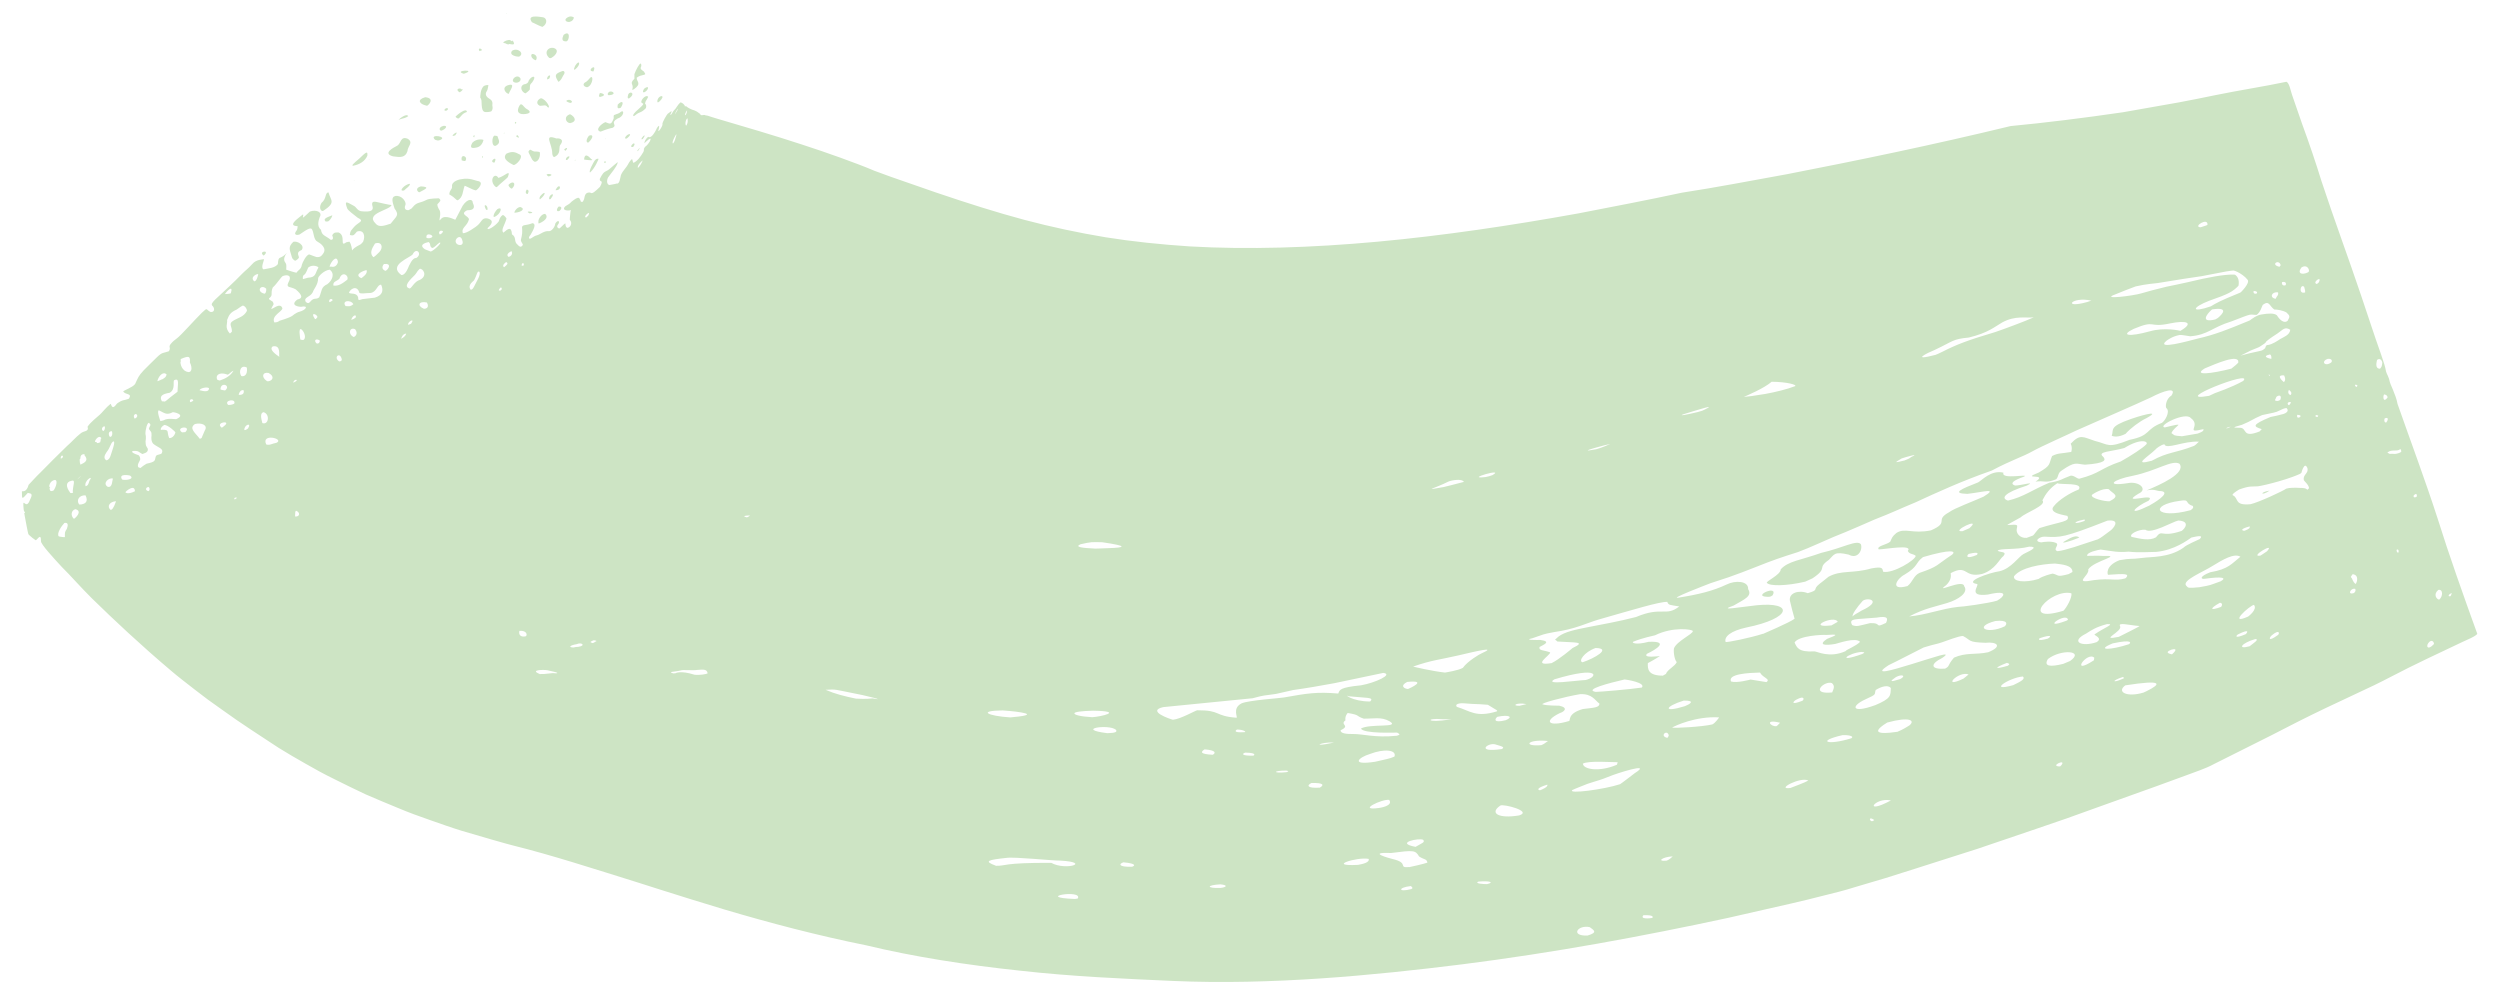 <?xml version="1.0" encoding="UTF-8"?>
<svg id="Livello_1" data-name="Livello 1" xmlns="http://www.w3.org/2000/svg" viewBox="0 0 546.76 217.61">
  <defs>
    <style>
      .cls-1 {
        fill: #cde4c4;
      }
    </style>
  </defs>
  <path class="cls-1" d="M541.76,138.53c-3.01-8.33-6.18-17.24-8.64-25.12-2.74-8.46-5.83-16.69-8.77-25.07-.2-1.15-.6-2.08-1.03-3.16-.43-1.07-.56-1.12-.83-2.34-.37-1.08-.63-1.1-.81-2.36-.27-1.12-.66-2.07-1-3.17-1.44-4.03-2.88-8.52-4.26-12.58-2.83-8.41-5.92-16.68-8.7-25.11-1.14-3.74-2.75-8.47-4.26-12.58-.76-2.16-1.42-4.12-2.17-6.27-.33-.91-.57-2.58-1.23-2.89-1.39.27-2.54.5-3.9.77-5.47.95-10.13,1.83-15.64,2.97-1.25.24-2.57.49-3.92.76-4.07.71-8.2,1.44-12.3,2.17-8.68,1.27-17.17,2.32-24.57,3.02-17.38,4.21-33.36,7.5-48.87,10.52-7.73,1.39-15.41,2.89-23.01,4.05-7.58,1.63-15.04,3.05-22.71,4.54-14.64,2.64-29.49,4.86-43.88,6.18-14.39,1.32-28.3,1.76-41.05,1.03-6.35-.42-12.49-1.05-18.42-2-5.94-.99-11.77-2.22-17.76-3.81-6.01-1.61-12.32-3.6-19.24-5.95-3.33-1.16-6.66-2.33-9.95-3.46-1.22-.45-2.42-.88-3.6-1.32-1.14-.49-2.29-.95-3.54-1.42-1.3-.48-2.61-.97-3.94-1.46-2.62-.96-5.56-1.94-8.52-2.91-5.91-1.94-12.37-3.84-18.38-5.6-.44-.14-.84-.26-1.24-.38-.5-.15-.42-.14-.57-.19-.21-.08-.44-.14-.73-.16-.45-.3-.99.29-1.22-.34-.13-.03-.62-.52-.94-.61-.31-.19-.79-.26-1.02-.4-.26-.13-.52-.23-.75-.4-.23-.21-.45-.37-.61-.18.07-.2-.22-.46-.34-.59-.16-.14-.32-.23-.48-.29-.15-.25-.89.83-1.17,1.28-.47.49-.52.55-.95,1.29-.37.41-.25.03,0-.45.17-.46-.24-.07-.82.35-.18.17-1.18,1.82-1.15,2.25.2.27-1.08,2.18-.86,1.28.11-.32.42-1.55-.34-.42-.07.2-.68,1.51-1.31,1.9-.42.23-.56.02-.61,0-.57.53-.82,1.05-.82,1.43,0,0,1.92-1.96,1.2-.42-.46.72-.68.92-1.08,1.23-.49.78-.02.31-.33,1.08-.7,1.18-1.32,2-2.18,2.4-.38-.45.03-1.51-.97-.07-.75,1.45-1.27,1.59-1.77,2.74-.18.65-.27,2.01-.94,1.85-.22.1-1.52.3-1.59.33-.27-.07-.42-.29-.48-.59-.05-.33.01-.71.2-1.07.8-1.14,1.78-2.15,2.1-3.2.3-.62-1.76,1.47-2.23,1.66-.9.39-1.11.76-1.68,1.85-.14.88.99,0,.04,1.74-1,.93-1.7,1.7-2.15,1.25-.96-.06-1.14.41-1.34,1.48-.39.72-.07.49-.67.55-.18-.52-.16-.45-.4-.84-.38-.19-1.01.31-1.66.81-.57.62-.61.5-1.33.98-1.09,1.03.87,1.07,1.18.83-.1.35-.27,2.08-.23,2.16.72.75.03,1.8-.61,1.75-.37-.38-.27-.31-.38-1-.49.34-.98.98-1.35,1.17-.44-.24-.63-.46-.09-1.13.27-.68-.34-.71-.76.06-.02.62-.77,1.71-1.44,1.63-.96-.13-1.92.76-2.52.89-.65.18-.61.26-1.37.71-.47.18-.6-.21-.07-.79.65-1.12,1.36-2.41.42-2.56-1.54.61-2.01.23-2.28.82.09,1.27.05,1.58-.24,2.79-.08.43.38.81.43,1.12-.39.7-.79.4-1.19-.05-.85-.66-.14-1.6-1.2-2.23-.12-1.77-.81-1.31-1.88-.37-.59-.6.26-1.56.68-3.06,0-.1-.42-.72-.8-.81-.72.48-.68.92-.9,1.42-.84,1.12-2.7,2.15-2.4,1.43,1.31-1.2,1.1-1.83-.16-2.12-1.27-.12-1.07.87-2.44,1.84-.16.08-1.93,1.45-2.83,1.42-.44-1.25.92-1.47,1.32-3.01.02-.77-2.16-1.09-.41-2.01.65-.02,2.06,0,1.25-1.64.02-.79-1.04-1.08-2.21.64-.25.47-1.59,3.03-1.6,3.06-.08.08-2.25-1.24-3.15-.15-.79.99.18-.89-.3-1.92-.03-.04-.53-.74-.48-1.31.58-.64.94-.81.33-1.3-.08.02-2.12,0-2.71.35-1.51.79-2.05.4-3.01,1.58-.32.35-.14.27-.89.66-.97.08-.95-.64-.68-1.25.11-.58-.76-2.03-2.22-1.85-1.03.24-.64,1.37-.19,2.74,1.14,1.54.38,1.68-.85,3.32-1.44.47-2.6.88-3.32-.06-2.32-2.24,3.22-2.89,3.51-4.02-.11.03-.9-.14-1.66-.3-.74-.17-1.47-.33-1.49-.34-.96-.24-1.29.01-.99.99.19.78-.4,1.02-1.08,1.06-.65.04-1.45-.05-1.48-.06-.92-.24-.9-.89-1.69-1.25-1.42-.78-1.97-1.18-1.33.57.05.42,1.49,1.45,2.3,2.1,1.75.85.04.92-.95,2.23-.45.62-.63.5-.75,1.55.9.27.97-.08,1.54-.73,1.42-.53,1.95.85,1.36,2.22-.57.67-.56.57-1.34.99-1.77,1.03-.65,1.56-1.38-.53-.4-.62.06-.52-.96-.35-1.55,1.18.01-1.46-1.67-2.14-.68.02-.94-.13-1.4.59-.02.07.53,1.01-.3,1.02-1.22-.98-1.97-.89-2.16-2.21-1.05-.82-.41-2.32-.28-2.75.69-1.15-.83-1.74-2.16-1.22-.57.49-.95.95-1.52,1.34.13-.87.17-.86-.46-.36-1.14.89-2.75,2.15-.69,2.2-.04,1.15-.35.84-.56,1.6.12.5.79.28.99.22,1.45-.96,2.47-1.77,2.77-1.01.35.65.31,2.21,1.14,2.58.58.31,2.24,1.42,1.18,2.7-.08.08-.41.83-1.42.66-.46-.12-.8-.31-1.53-.56-.69,0-1.55,1.9-1.63,2.22-.16,1.09-.83,1.15-1.16,1.75,0,.06-.58-.09-1.14-.27-.56-.18-1.11-.37-1.13-.37.03-1.14.11-1.11-.34-1.78-.56-1.08,1.19-2.58.14-1.56-1.23,1.16-1.5.17-1.63,2.13-.73.87-1.83.86-3.14,1.14-.68-.31.14-1.94.11-2.22-.17.04-1.73.02-2.56,1.05-1.05,1.15-1.3,1.21-2.22,2.13-1.92,1.99-3.92,3.78-5.91,5.65-.5.55-1.08,1.04-.49,1.46.51.66.26,1.38-.56,1.24-1.06-.57-.5-1.07-1.85.18-1.79,1.77-4.46,4.83-5.39,5.54-.62.47-.97.72-1.5,1.38-.46.7.19.68-.33,1.5-1.26.45-1.43.15-2.61,1.31-1.03,1.04-1.92,1.85-2.92,2.89-1.15,1.26-1.15,1.46-1.86,2.98-.63.79-2.4,1.31-2.6,1.63.57.8,2.01.32,1.27,1.55-1.17.49-1.34.14-2.62,1.08-1.24,1.75-1.2-.04-1.43.08-.97.76-1.98,2.08-2.31,2.33-.64.6-2.01,1.61-2.7,2.65.37,1.17-.79.8-1.56,1.5-1.06.81-1.91,1.86-2.96,2.75-1.96,1.88-3.88,3.84-5.82,5.8-.39.35-1.01,1.01-1.54,1.58-.52.58-.97,1.04-1.01,1.08-.48,1.82-1.42,1.3-1.47,1.45,0,1.89,0,1.73,1.29.32.9.14,1.1.28.46,1.56-.85,2.28-1.57-.68-1.42,1.39.06.36.02.85.18,1.11l.17.15v.06c-.36.36-.08.11-.16.19v.05s.03.14.03.14l.09.52c.14.74.28,1.48.41,2.17.07.35.15.71.21,1.05.08.34.11.72.37.87.43.39.87.77,1.36,1.08.24.17,1.23-1.84,1.18.22-.03.32.68,1.28,1.62,2.37.47.54.98,1.11,1.47,1.67.56.59,1.08,1.15,1.5,1.63.99.96,1.94,2.01,3.02,3.16,1.15,1.22,2.31,2.48,3.5,3.65,4.85,4.74,10.62,10.17,17.4,15.9,1.44,1.24,3.32,2.67,5.15,4.1.93.71,1.88,1.45,2.86,2.18,1.03.74,2.09,1.49,3.14,2.24,4.12,3,8.64,5.86,12.34,8.31,1.81,1.14,3.79,2.27,5.82,3.43,2.04,1.18,4.18,2.35,6.4,3.43,2.21,1.11,4.49,2.22,6.83,3.32,2.3.99,4.64,1.99,7.01,2.95,2.39,1.01,4.7,1.85,7.02,2.65,2.31.81,4.66,1.65,6.91,2.34,2.21.65,4.4,1.29,6.53,1.91,1.07.29,2.13.6,3.18.9.54.14,1.06.28,1.57.42,8.44,2.1,17.07,4.91,27.85,8.27,1.47.46,2.96.94,4.45,1.42,2.25.71,4.5,1.42,6.76,2.12l7.14,2.18c9.77,2.9,20.39,5.7,30.98,7.83,10.49,2.53,22.08,4.32,33.57,5.54,11.53,1.3,22.93,1.78,33.61,2.26,21.36.94,43.82-1.21,63.23-3.64,20.18-2.56,39.41-6.12,58.14-10.16l13.92-3.17c2.33-.51,4.59-1.11,6.88-1.68,2.28-.56,4.57-1.12,6.83-1.84l6.78-2.01,6.68-2.11c4.45-1.42,8.89-2.83,13.35-4.26,4.23-1.44,8.57-2.91,12.95-4.4,4.4-1.48,8.83-3.02,13.18-4.63,4.37-1.57,8.75-3.13,13.09-4.69,2.14-.79,4.28-1.57,6.4-2.34,2.1-.81,4.23-1.44,6.19-2.51,4.27-2.14,8.43-4.22,12.5-6.26,4.04-2.1,8.01-4.12,12.01-6.02,3.49-1.65,7-3.31,10.55-4.97,1.27-.62,2.55-1.26,3.86-1.95,4.86-2.55,10.31-5.07,15.23-7.41,1.1-.53,3.15-1.32,3.48-1.92l-.15.02ZM347.19,204.61c-3.85.14-2.15-2.41.49-1.84.79.61,1.95,1.14-.49,1.84ZM532.32,140.85c-1.47,1.62-1.95.31-.93-.54.7-.48.98.37.93.54ZM361.35,200.76c-.5.09-2.76.34-1.93-.6,2.61-.1,1.99.56,1.93.6ZM12.87,117.32c-.57-.58.6-2.32,1.22-2.95.82-.15.85.44.53,1.29-.5.75-.42.78-.43,1.8-.02.07-1.18-.08-1.32-.15ZM11,107.32c-.06-.12-.12-.26-.16-.38l-.03-.09c.34-.33.09-.1.16-.18h-.01s-.04-.04-.04-.04c0,0-.05-.09-.08-.13-.14-.13-.04-.43.05-.66.2-.46.59-.8,1.13-.88.88.17-.15,2.32-.39,2.36-.36.11-.43.11-.65.02h.01ZM16.18,113.48c-.81-.7-.61-1.89.32-2.12,1.66.44-.06,1.99-.32,2.12ZM450.57,167.62c-2.54.04,1.39-1.79.3-.32-.2.22-.1.11-.3.32ZM17.31,110.34c-.69-.98.02-2.07,1.39-2.01.77,1.54-.28,1.87-.89,1.99-.32.01-.16,0-.47.01h-.02ZM15.3,107.68c-.97-1.32-.86-2.26.25-2.51.58-.2.66.05.6.55-.04.27-.09.56-.15.91-.03.17-.05.35-.07.56-.04.21-.02.38.06.51-.02.12-.61.24-.68,0h-.01ZM14.19,104.85c.23-.06.24-.26,0,0h0ZM13.27,100.24c.03-.83.58-.68.5-.26-.32.33-.39.35-.5.26ZM535.95,130.38c-.72.2-.45-.47.28-.67-.18.49-.21.57-.28.67ZM443.9,169.14c1.41-.71-3.21.57,0,0h0ZM411.08,179.57c.11-.12-1.8.46,0,0h0ZM533.45,131.15c-.56-.09-1.36-1.13-.18-2.14,1.08-.2,1.03,1.47.18,2.14ZM409.9,179.34c-.91.95-1.55-1.12,0,0h0ZM16.92,104.84c.04-.12.82-.81.87-.83,0,.06-.82.81-.87.83ZM364.5,188.23c-2.25.23-1-.82,1.33-.94-.61.58-.76.69-1.33.94ZM24.19,111.51c-.9-.73-.19-1.84,1.19-1.88-.56,1.62-.91,1.87-1.19,1.88ZM18.72,106.34c-.44-1.23,1.91-2.65.85-1.2-.3.96-.36,1.05-.85,1.2ZM413.52,175.08c-6.21,3.3-3.55-.77-.01-.03.01.01,0,0,.01.03ZM325.21,193.36c-.78.01-2.79-.12-1.91-.55,2.62-.23,3.55.2,1.91.55ZM235.09,196.61c-9.17-.34,1.82-2.19.62-.1-.41.07-.21.03-.62.1ZM17.59,101.58c-.12-.3-.17-.59-.16-.89,0-.08,0-.15.01-.21v-.06s.02-.01.02-.01c-.12.13.17-.19.14-.16l-.02-.08s.01-.21.03-.3c.06-.19.17-.35.34-.44.09-.05.18-.08.31-.09.06-.01.11,0,.18,0h.1s.01.02.01.02h.01s-.29.25-.14.14l.04.03c1.01,1.2.07,1.64-.88,2.1v-.05ZM502.48,141.22c.78-1.05-1.02-.25,0,0h0ZM308.64,194.45c-2.88.76-2.97-.35-.07-.67.43.39.45.47.07.67ZM23.57,106.47c-1.25-.74.22-2.12,1.14-1.79-.22.41-.07,2.03-1.14,1.79ZM25.42,107.5c.9.34-.09-.67,0,0h0ZM274.56,193.92c.16-.03-.29-.02,0,0h0ZM266.89,194.2c-3.05.1-3.1-.62,0-.79,1.82.17,1.31.66,0,.79ZM27.43,107.68c-.08-.13,2.04-1.96,2.08-.24-.83.41-1.34.46-1.66.42-.31-.04-.42-.19-.43-.2h.01ZM20.77,96.65c-.02-.39.45-.93.79-1.06.17-.07.32-.04.47.06.04.03.07.07.1.11l.04.08c.11-.12-.15.17-.13.14h.01s-.02.08-.02.08c0,.17-.04.38-.11.65-.35.19-.58.22-.75.17l-.07-.02.13-.14-.02-.02h-.15s-.26-.08-.26-.08l-.03.04ZM498.22,138.86c-2.41,1.76-1.91.46-1.3.03,1.64-1.34,1.65-.32,1.3-.03ZM468.79,151.47c-3.6,1.09-5.97-.12-3.98-1.58,8.44-1.32,7.85-.31,4.65,1.27-.45.21-.22.1-.67.31ZM217.79,189.33c-2.8-1.02-1.63-1.27,2.27-1.7,1.73-.29,10.19.63,11.9.59,6.85.4,1.12,2.24-2.04.49-10.69-.06-9.9.71-12.12.64h-.01ZM26.71,104.88c-.92-1.4,1.62-.92,1.72-.87,1.11.75-.84,1.12-1.72.87ZM23.77,102.18c.67-.25.4-.51,0,0h0ZM492,141.34c-2.83.78-1.78-.72,1.26-1.58.97.05-.48.94-1.26,1.58ZM308.18,189.63c-2.55.22.1-.88-3.58-1.75-.72-.17-5.82-1.56-.4-1.32,5.08-.66,5.33-.61,6.16.75,1.14.75,1.67.48,1.82,1.35-.53.22-3.88.99-4,.99v-.02ZM23.29,100.69c-.66-.38-.51-1.03,0-1.77.6-.81.44-.68.95-1.68.24-.68,1.18-1.45.48.77-.09.29-.33,1.04-.51,1.57-.16.54-.43,1.01-.94,1.1ZM514.81,129.7c-1.57.52-.67-1.2.26-.91.26.32-.03.74-.26.91ZM297.02,189.15c-7.09.37-.22-1.78,2.31-1.31.27.79-1.3,1.12-2.31,1.31ZM32.42,107.42c-.98-.34-.23-1.04.14-.88.35.53.02.87-.14.88ZM26.91,101.91c1.18-.02-.55-1.71,0,0h0ZM22.57,94.27c-.66-.43.05-1.21.37-.98.07.83-.34.98-.37.98ZM247.58,189.56c-3.06.09-2.9-.64-1.88-.97,3.03.28,2.45.8,1.88.97ZM391.58,172.33c-3.37.47,2.17-2.53,3.91-1.62-.85.48-2.7,1.14-3.91,1.62ZM23.95,95.46c-.36-.74-.04-1.18.52-1.15.28.8-.17,1.47-.52,1.15ZM491.16,138.69c-2.41,1.05-2.23.4-1.72.06,2.57-1.28,2.15-.5,1.72-.06ZM515.24,127.7c-.32-.05-.62-.59-.86-1.18-.3-.51-.42-.1.16-.95,1.47.22.92,1.74.71,2.11h-.01ZM30.25,102.22c-.34-.68.33-1.3.43-1.8-.02-.61-.39-.97-.56-.93-1.5-.49-1.6-.95-.48-.87.64,0,.7.24,1.49.68.33-.16,1.33-.26,1.2-1.15-.43-.78-.44-.51-.5-1.6.15-.87.05-1.38-.02-1.6-.05-.96.41-2.57.75-2.46.69.47.11.65,0,1.33.46.68.6.5.58,1.49-.06.21-.13,1.2.37,1.74.98.85,2.56,1.04,1.77,2.2-.8.3-1.15.13-1.28.83-.16.69-.06.93-1.94,1.33-1.65.97-1.09,1.1-1.77.78h-.03ZM464.36,148.41c-2.43,1.1-2.61.46-.11-.34.35.17.37.2.11.34ZM467.41,146.87c.29-.2-1.03.27,0,0h0ZM309.59,185.21c-4.72-.89.9-2.01,1.66-1.54.49.55-.26.7-1.66,1.54ZM475.02,143.11c-1.59-.33-.84-.74-.12-1.03.75-.22,1.49-.2.12,1.03ZM524.47,120.89c-.37-.05-.52-1.07.08-.61.08.38.07.46-.08.61ZM491.68,134.84c-4.61,2.05.37-2.45,1.27-2.55.84,1.01-1.24,2.52-1.27,2.55ZM251.72,184.41c.19-.04-1.12-.1,0,0h0ZM48.99,115.32c.39.03-.22-1.04,0,0h0ZM415.02,160.04c-1.56.22-7.24,1.04-2.27-2.02,4.93-1.35,6.18-.45,4.83.64-1.7,1.07-1.98,1.07-2.57,1.37ZM332.26,178.33c-4.48.77-6.63-.48-4.11-2.16.69-.38,7.03,1.24,4.11,2.16ZM47.09,111.82c.87-.35.3-.91,0,0h0ZM49.86,113.48c1.01.28.22-.46,0,0h0ZM29.41,91.52c-.37-.78.13-.94.33-.99.72.44-.13,1.09-.33.99ZM404.88,161.47c-5.23,1.62-7.73.64-1.92-.69.96-.07,2.75.16,1.92.69ZM457.94,144.41c-5.46,3.57-1.45-2.07.09-.56-.07.46-.08.54-.09.56ZM440.29,149.85c-5.66,1.56-.96-1.64,2.13-1.9.57.56-.4,1.06-2.13,1.9ZM465.61,140.89c-3.99,1.32-7.44,1.41-3.55-.18,4.54-.98,3.91-.04,3.55.18ZM354.3,171.51c-3.45,1.14-11.53,2.21-10.41,1.27.34-.2,2.91-1.19,3.32-1.36,2.85-.94,2.2-.59,5.02-1.71.61-.3,9.54-3.28,5.29-.61,0,0-3.01,2.32-3.21,2.41h-.01ZM30.39,88.62s-.5-.87,0,0h0ZM521.26,117.84c.52-.76-1.5.01,0,0h0ZM485.78,132.72c-2.45.93-2.64.42-.28-.89.55.02.56.51.28.89ZM451.19,145.2c-2.76.69-4.31.57-3.3-1.07,2.84-2.2,8.12-1.89,4.85.43-.2.08-.38.16-1.55.65ZM468.49,138.86c.31-.18-1.46.45,0,0h0ZM37,95.82c-.62-1.51.18-1.81-1.55-1.84-.57.27-.31-.65.51-1.05.79.04,2.44,1.49,2.4,1.68-.29.94-.95,1.24-1.36,1.2h-.01ZM336.82,172.83c-.41,0-1.07-.42,1.57-1.22.27.47-1.21,1.11-1.57,1.22ZM51.34,109.24c-.38-.41.43-.57.47-.32-.4.27-.44.32-.47.32ZM301.55,176.71c-4.96.68.85-2.04,2.27-1.77.49.67-.06,1.11-.74,1.39-.34.13-.71.23-1.01.29s-.5.09-.52.09ZM35.08,92.09s-.88-2.27-.32-2.35c1.28.62,1.66,1.12,3.06.4.11-.03,3.01.52.72,1.53-.21.07-1.8-.34-2.79.27-.56.13-.62.16-.67.16ZM463.39,139.28c-4.57.93.94-1.16.27-2.34-.49-.91,1.96-.2,4.24-.03.25.03-3.92,2.05-4.51,2.37ZM424.99,151.33c.28-.14-3.39,1.1,0,0h0ZM118.02,147.4c-2.25-.9.82-.97,1.67-.82.59.12,1.11.25,1.54.35.29.07.49.14.59.19.18.1.08.2-.89.09-1.84.21-2.21.23-2.91.21h-.01ZM481.93,131.54c.4-.18-.54.21,0,0h0ZM458.51,140.45c-3.29,1.11-5.81-.13-2.29-1.87,1.23-.77,2.07-1.41,4.6-2.09,1.89-.06-.56.72-2.76,2.27,0,.24,1.9.81.46,1.69ZM317.41,173.99c.47-.18-.29-.09,0,0h0ZM39.81,94.56c-1.66-1.18,2.24-1.6.72-.05-.63.04-.71.06-.72.05ZM439.1,145.61c-2.96.86-3.06.47-.17-.64.63.22.65.3.17.64ZM429.43,148.41c-5.04,2.43-1.08-1.8,1.11-.9-.91.73-1.03.84-1.11.9ZM410.06,154.24c-5.19,1.88-5.31.17-2.06-1.3,2.65-1.18,1.85-1.04,2.22-2.03,1.18-.75,2.7-1.21,3.31-.43-.08,1.68.12,2.26-3.47,3.77ZM353.53,167.29c-3.77,1.59-7.27,1-7.35-.28,1.23-.7,6.44-.28,7.61-.31-.11.49-.15.55-.26.6ZM358.5,165.78c.14-.03-.03-.18,0,0h0ZM518.03,114.8c.19-.2-.1-.09,0,0h0ZM388.52,158.82c-1.26.17-2.78-1.65.79-.75-.57.6-.67.69-.79.75ZM35.41,87.77c-.62-1.11.03-1.6,1.7-1.87,1.39-.78.59-2.6,1.02-2.76,1.17-.56.72.96.69,2.54-2.65,1.93-2.56,2.3-3.09,2.1-.22,0-.1,0-.32,0ZM43.68,95.95c-.98-1.31-2.43-2.27-1.05-3.21,1.43-.37,2.94.24,2.15,1.43-.02.02-.47,1.07-.55,1.28-.1.35-.15.41-.54.52h-.01ZM485.75,127.1c-2.65.94-2.03.85-4.76,1.33-2.44.2-2.36.23-2.88-.36-.93-1.15,3.73-2.99,5.73-4.27,2.32-1.42,4.8-2.89,6.15-2.04-1.88,1.47-2.57,2.71-6.59,3.39-2.43.93-2.09,1.55-1.29,1.44,3.99-.56,4.88-.23,3.63.5h.01ZM34.41,83.42c.13-.87,1.01-2.1,1.78-1.71.13.07.2.14.24.22v.06s.03.01.03.01h-.01s.09-.08-.09.11h-.01c0,.07-.02.1-.05.16-.09.2-.3.38-.56.54-.06.04-.12.09-.19.11l-.1.06-.03.04h-.01c.04-.06-.09.09.09-.11l-.02.02c-.14.05-.28.14-.43.2-.27.13-.5.21-.61.24l-.02.05ZM528.52,108.65c-.8.39-.67-.23-.64-.28.73-.8.78.08.64.28ZM447.86,139.67c-2.52.69-1.91-.02-1.76-.09,2.47-.86,2.7-.44,1.76.09ZM133.14,146.69c.29-.11-.68-.75,0,0h0ZM454.11,137.31c.7-.79-1.29-.15,0,0h0ZM425.38,146.24c-3.21.22-3.29-1.02-.62-2.34,2.67-1.78-2.04-.05-6.58,1.32-4.54,1.4-8.83,2.65-5.12.25,1.48-.69,6.73-3.42,7.64-3.86,2.72-.84,2.67-.67,4.01-1.13,1.13-.38,3.66-1.39,4.6-1.39,1.86.97.99,1.37,4.94,1.49,2.47-.28,3.85.76.57,2.07-2.8.59-4.83,0-7.48,1.18-1.62,1.93-.78,1.77-1.95,2.41h-.01ZM288.65,172.26c-2.82.18-2.89-.51-1.84-1.01,2.81-.08,2.77.48,1.84,1.01ZM64.53,112.95c.01-.91.04-1.13.22-1.25.95.33.87,1.38-.22,1.25ZM39.18,88.19c.86-.03.38-.53,0,0h0ZM494.38,121.51c-2.67.47,3.48-3.22,1.42-.94-.89.62-1.06.7-1.42.94ZM415.57,148.52c-2.52.8-2.16.42-.92-.44,1.29-.71,2.33-.29.92.44ZM364.66,161.38c-1.61-.37-.42-1.54.07-1.01.32.4.32.51-.07,1.01ZM374.51,158.43c-2.27.54-8.49.87-8.81.69.64-.39,5.15-2.51,10.23-2.23.14,0-.92,1.35-1.41,1.52h-.01ZM334.02,165.93s-3.24.72,0,0h0ZM301.02,170.24c1.35-.52-4.54-.16,0,0h0ZM394.19,153.26c-2.71,1.07-2.04.12-1.31-.25,1.89-1.02,1.69.05,1.31.25ZM274.22,171.32c2.06-1.44-7.32-.3,0,0h0ZM114.99,139.16c-1.18.26-1.58-.36-1.4-1.19,1.64-.14,1.8.94,1.4,1.19ZM41.6,87.96c-.37-.73.67-.86.67-.31-.42.25-.5.29-.67.31ZM451.92,135.76c-6,2.24.12-2.08.35-.19-.23.14-.12.06-.35.19ZM400.7,151.44c-5.12.52-1.65-2.67-.05-2.04.7.63.4,1.2.05,2.04ZM125.44,141.61c-1.31-.03-.7-.51.69-.73,1.1-.51,2.08.34.32.59-.82.03-.79.12-1,.14ZM518.59,109.93c.08-.08-.4.1,0,0h0ZM98.87,131.64c2.36.81-2.1-1.26,0,0h0ZM48.5,93.54c-1.61-1.2,2.18-1.7.59-.43-.38.32-.44.37-.59.43ZM461.19,131.91c.93-.71-3.1.08,0,0h0ZM147.22,147.27c-1.32-.41.33-.29,1.79-.67.19-.14,2.75.07,3.43-.08,1.1-.05,2.2-.32,2.32.75-.22.17-1.87.44-2.89.29-1.55-.49-2.52-.56-3.18-.53-.64.03-.93.18-.96.21-.34.02-.17.02-.51.04ZM96.56,129.98c.54-.4-2.94-.68,0,0h0ZM43.84,87.94c.24-.11-.02-.39,0,0h0ZM337.07,162.97c-4.1.35-3.1-1.37,1.48-.91-.79.6-.97.7-1.48.91ZM281.35,168.88c-3.03.32-3.05-.36,0-.35.55.12.55.17,0,.35ZM51.13,94.75c.53.07-.84-1.34,0,0h0ZM46.55,90.28c.67-.18.32-.54,0,0h0ZM328.46,163.82c-5.84.85-3.1-1.42-1.51-1.04,1.71.5,2.19.63,1.51,1.04ZM129.58,140.65c-.61-.27-.63-.2.18-.61.18-.05,1.15.11.39.32-.2.19-.27.22-.56.28h-.01ZM451.28,133.57c-9.95,3.01-2.74-4.92,1.73-3.82.25.86-1.08,3.23-1.73,3.82ZM300.73,166.6c-5.57.85-3.54-.98-1.12-1.7,3.1-1.21,5.92-.91,5.36.57-1.11.5-2,.59-4.23,1.13ZM43.63,85.34c.19-.5,1.79-.79,2.09-.42-.07,1.16-1.84.41-2.09.42ZM40.35,81.02c-.52-.37-.78-1-.86-1.53l-.02-.19v-.09s0-.05,0-.05h-.01s.01-.02.01-.02c-.07.07.09-.1.08-.08-.02-.1-.03-.21-.04-.27,0-.16,0-.28.07-.29,1.61-.68,2.09-.71,1.95.77.63,1.28.4,2.43-.7,2.02-.38-.19-.44-.22-.47-.23v-.02ZM438.43,136.99c-3.9,1.83-6.91.12-2.05-1.17,2.85-.31,2.61.7,2.05,1.17ZM131.27,139.92c.1-.06-.12-.13,0,0h0ZM55.08,95.56c.63.13-.11-.6,0,0h0ZM53.44,94.06c-.09-1.18,1.71-1.78.8-.35-.38.29-.48.33-.8.35ZM368.49,154.44c-4.91,1.52-4.44.08-.25-1.22,2.77-.03,1.23.84.25,1.22ZM58.23,97.21c-1.23-2.55,4.1-1.25,2.24-.37-1.04.18-1.42.6-2.24.37ZM49.9,88.56c-1.06-1.03,1.8-1.5,1.33-.28-.59.32-1.21.3-1.33.28ZM464.76,126.51c-2.34.62-2.89-.13-6.79.36-4.87.94-.89-.97-1.26-2.35,1.28-1.93,7.93-3.1,3.13-2.94-.15-.03-1.46-.08-3.37-.01-.16-.81,2.43-1.3,2.94-1.38,2.95.4,3.7.66,6.12.46,2.16.25,4.79.06,6.08.05,3.98-.39,6.89-2.61,7.66-3.14.91-.18,2.85-.72,1.83.33-.57.31-2.86,1.19-3.62,1.93-3.17,2.21-7.1,1.92-8.93,2.2-2.82.37-2.25,0-5.02.5-3.19,1.26-2.6,3.17-2.49,3.19,3.9-.29,4.69-.23,3.92.68-.16.1-.08.04-.23.14h.02ZM321.2,161.58c.66-.22-.37-.07,0,0h0ZM274.14,165.26c-2.55.07-2.65-.39-1.79-.66,2.78.05,1.83.66,1.79.66ZM490.9,116.08c-.28.05-1.48-.27,1.14-.96,0,.42-.12.54-1.14.96ZM386.33,149.18c-1.3-.21-1.43-.23-3.46-.56-.15.02-3.02.83-4.29.42-.77-1.66,3.85-1.89,6.34-1.95.63,1.19,2.38,1.38,1.41,2.09ZM343.16,157.69c-4.6,1.37-5.66.03-2.01-1.74.91-.27,1.97-1.15-.13-1.61-.15,0-2.74,0-3.61-.28-.9-.16,4.74-1.67,8.21-2.25,2.62-.09,3.18,1.35,4.19,2.08-.04.84-.99.87-3.64,1.18-3.42.99-2.65,2.5-3.01,2.63h.01ZM303.94,163.07c.19-.2-.9-.12,0,0h0ZM265.23,165.07c-2.8-.15-2.69-.61-1.78-1.18,2.56.2,2.46.81,1.78,1.18ZM48.22,85.17c.02-1.78,2.4-.88,1,.23-.8-.11-.96-.22-1-.23ZM407.26,143.04c-5.88,2.1-3.06-.26-.12-.46.74.08.75.14.12.46ZM173.39,150.09c2.52-.17-6.15-1.91,0,0h0ZM506.42,109.36c.91-1.24-2.1.7,0,0h0ZM47.51,83.05c-.46-1.01.46-1.69,2-1.21.48.37.77-.46,1.56-.77-.67,1.15-1.76,1.74-3.01,2.15-.16-.02-.22-.05-.54-.18h-.01ZM291.66,162.42c-5.24,1.13-2.75-.2,0-.02v.02ZM187.14,152.78c-2.47-.51-4.5-1.01-6.59-1.92,2.37-.17,2.44.05,5.15.56,3.89.71,8.44,1.93,5.12,1.32-1.3.18-3.12.08-3.66.05h-.01ZM57.38,92.53c-.33-1.22-.49-2.18.24-2.39,1.48.4,1.15,2.89-.24,2.39ZM403.66,142.4c-3.61,1.61-6.23.05-6.85.06-3.53.21-3.83-.88-4.33-1.94.85-1.51,6.21-1.74,6.89-1.65,2.64-.18,2.66-.08.2.86-1.99,1.35-.5,1.49,1.81,1.1.56-.11,4.46-1.53,5.43-.45-.98.98-3.04,1.71-3.17,2.01h.01ZM305.49,160.91c-4.81.49-7.39-.41-9.61-.38-1.24.01-2.75-.07-2.68-.82,2.28-1.08-.3-1.17,1.06-2.17-.17-.73.35-1.59.53-1.6,2.8.47,1.55.58,3.45,1.23,2.01.06,3.85-.49,5.7.6,2.38,1.48-4.34.43-6.3,1.57.58,1.17,7.61.87,7.91.88.7.39.69.47-.06.69ZM52.2,86.36c.03-.32.39-1.2,1.08-1.02.29,1.1-.85,1.03-1.08,1.02ZM329.31,157.51c-2.84.71-2.38-.32-1.83-.74,2.63-.55,3.52.06,1.83.74ZM42.13,71.93c.16,0,.09-.14,0,0h0ZM436.85,131.35c-1.99.62-8.11,1.42-8.61,1.38-3.59.38-7.02,1.77-10.7,2.09,3.43-1.79,5.76-2.15,8.28-2.93,2.54-.76,4.76-2.31,3.76-3.67-.21-1.75-6.71,1.81-3.95-.24,1.18-1.12,1.07-2.1.99-2.63,3.8-2.03,2.79,1.13,6.89.17,2.9-.92,3.78-3.31,4.65-3.91.84-1.06-.64-.74-1.26-1.15.33-.6,3.97-.14,6.89-.9,1.7-.01,1.12.51-1.24,1.61-1.02.52-2.74,3.21-5.24,3.76-2.21.31-8.02,2.33-4.9,2.8.51.33-2.23,2.86,2.36,2.3,4.87-1.14,3.39.59,2.08,1.28v.02ZM242.18,160.35c-7.2-.89.29-2.06,1.86-.76.37.44,0,.72-1.86.76ZM504.59,107.11s-.12-.42-1.48-.4c-1.11-.06-2.38-.08-3.1.16-.62.47-5.99,2.99-7.81,3.4-3.59.35-2.53-1.23-3.79-1.91-.04-.03-.73-.07,1.29-1.3,2.42-.87,2.74-.6,4.1-.7.67-.09,2.54-.5,4.57-1.09,1.01-.29,2.08-.63,3.04-.98.49-.17.95-.37,1.38-.55l.29-.13.08-.08s.12-.09.17-.13c0,0,.16-.69.42-1.13.24-.46.57-.7.91.15.26,1.14-1.05,1.37-.81,2.58,0,.14,1.21,1.13,1.13,1.8-.29.27-.34.3-.43.35l.05-.03ZM317.22,157.34c-5.53.89-5.44-.39-1.74-.04,2.71,0,1.83.02,1.74.04ZM525.15,98.83c-.63.43-1.46.47-1.49.44-.93-.11-.9.21-1.54-.31,1.01-.79,2.22-.1,2.82-.76.18.1.25.47.21.61v.02ZM452.41,125.56c-2.71.71-1.96.25-3.47-.11-.19.02-2.26.53-3.1,1.17-3.01.92-5.69.57-5.35-.61,1.5-1.89,5.82-2.64,8.94-2.76,1.47.19,3.85.32,3.82,1.85-.56.3-.28.16-.84.46ZM359.07,150.37c-2.68.41-9.25.95-10.1.95-2.61-.49,2.95-1.94,6.34-2.72.33.02,4.74.7,3.76,1.78ZM327.33,155.59c-4.57,1.39-5.76-.11-8.72-1-.64-.89,1.5-.81,1.74-.76,2.72.24,2.09.06,5.05.31,1.94,1.22,2.29,1.25,1.92,1.46h.01ZM272.3,160.12c-2.98.21-1.9-.5-1.76-.57,1.48.03,1.96.49,1.76.57ZM220.95,156.9c-4.98-.32-7.22-1.46-1.68-1.53.66.03,8.92.68,3.52,1.34-.89.09-1.1.12-1.84.19ZM332.31,154.36c-1.78.03-.7-.79,1.54-.37-1.02.25-.51.13-1.54.37ZM103.46,121.92c.43.01-.49-.45,0,0h0ZM52.77,82.24c-.66-.99-.08-2.57,1.22-1.85.24,1.81-.78,2.01-1.22,1.85ZM477.11,116.12c-4.71,1.59-4.09-.54-5.6,1.4-1.4.79-3.3.35-5.32-.1-.69-.61,1.64-1.69,3-1.57,1.31,1.04,6.04-1.79,7.22-2.01,2.66.16,1.46,1.75.72,2.28h-.02ZM412.41,136.26c-2.6,1.24-.65-.08-3.42.02-2.53.59-2.87.84-3.92.43-.82-1.56.67-1.19,5.32-1.63,2.56-.45,2.55.21,2.08,1.17-.02.02-.01.01-.06.04v-.02ZM511.81,102.71c.73-.8-1.17-.5,0,0h0ZM363.71,147.77c-3.27,0-3.38-1.39-3.32-2.74,1.4-.74,2.43-1.41,2.64-1.55-.26.02-3.82.51-2.82-.5,1.99-.93,5.01-2.83.34-2.61-2.96.77-3.69.17-3.39-.01,2.24-.92,4.3-1.26,4.8-1.42,3.92-1.94,8.25-1.31,8.27-.92.03.66-3.49,2.18-4.12,3.76-.18.97.21,2.76.61,3.01-.35.91-2.08,1.66-2.37,2.6-.43.25-.21.11-.64.36h-.01ZM238.92,156.86c-2.67-.15-3.98-.53-3.95-.85.03-.3,1.41-.51,4.08-.58,7.13.12,1.5,1.34-.13,1.42h-.01ZM496.36,107.31c-1.92,1.29-2.23.3,0,0h0ZM256.56,157.42c-.67-.15-5.85-1.92-2.17-2.77,2.34-.24,15.32-1.53,19.56-1.94,2.9-.78,2.22-.51,5.12-.95.48-.11,3.41-.78,3.77-.85,2.89-.4,5.78-.9,8.97-1.49,3.16-.65,6.64-1.39,10.71-2.25,2.33.28-1.76,2.17-4.86,2.71-4.69.47-4.67.99-4.97,1.8-4.77-.4-6.79-.04-11.9.86-.64.14-7.77.61-9.26,1.29-2.15,1.11-.69,3.15-1.13,3.14-4.86-.37-3.32-1.66-8.56-1.63-.36.03-3.66,1.93-5.3,2.07l.02.02ZM511.44,101.63c.17-1.47-1.79-.16,0,0h0ZM454.68,121.66c1.64-.59-1.68.42,0,0h0ZM346.8,148.72c-2.13.1-9.21,1.18-6.84-.15,10.15-3.05,9.51-.49,6.84.15ZM333.53,151.09c.47-.32-3.96.21,0,0h0ZM284.37,156.21c2.36-.49-3.6-.47,0,0h0ZM58.4,83.36c-1.36-.89-.95-2.07.35-1.79,1.44.8.82,1.71-.1,1.82-.17-.03-.08,0-.25-.03ZM506.75,102.16c0-.07-.05-.09,0,0h0ZM400.56,136.77c-5.79.68.62-2.37,1.36-.78-.91.51-.46.26-1.36.78ZM405.21,134.84c-.29-.35.95-2.08,2.19-3.45,1.21-.85,4.35.04-.27,2.15-.72.48-1.86.98-1.93,1.3ZM50.22,72.89c-1.12-1.26-.43-2.13-.55-2.91.45-1.19.75-1.67,2.11-2.29.76-.5.7-.55,1.34-.87.65.18.92.94.89,1.16-.69,1.34-1.88,1.47-3.04,2.19-1.11.66-.15,1.29-.26,2.38-.33.36-.4.39-.51.35h.02ZM479.12,111.57c-7.79,2.1-9.18-1.14-2.36-2.04,2.32-.41.92.55,2.82,1.12.17.37.11.48-.46.92ZM506.34,100.94c.02-.16-.51.04,0,0h0ZM458.74,117.97c-3.62,1.18-7.01,2.42-8.76,2.58-1.21-.43.73-1.46-.47-1.87-.96-.37-2.47-.18-3.1-.06-1.85-.23-.23-1.33.79-1.25,3.45.18,4.05.28,13.72-3.51,3.18-.33,1.09,1.87.67,2.16-1.55,1.1-1.84,1.46-2.84,1.96h-.01ZM385.63,138.59c-2.92.94-7.99,1.96-8.23,1.81-.38-1.13,1.1-2.42,4.52-3.16,10.04-2.03,10.43-5.68,2.29-4.87-3.82.41-8.68,1.32-5.05.06,2.34-1.36,4.14-2.04,3.16-3.59.12-1.82-2.82-1.96-4.7-1.01-2.93,1.39-6.09,2.18-10.61,2.89-1.84.26,5.86-2.7,7.11-3.18.63-.21,2.13-.7,3.95-1.3,1.82-.65,3.95-1.43,5.9-2.22,3.84-1.53,5.37-2.05,9.28-3.29,2.28-.82,7.26-3.13,7.59-3.23,1.62-.63,3.85-1.58,5.7-2.38,1.83-.81,3.31-1.44,3.39-1.48,4.22-1.65,4.9-2.08,9.08-3.81,4.35-2.01,9.78-4.53,16.6-6.92,4.41-2.34,6.69-2.97,8.9-4.21,1.89-1.07,8.17-3.84,9.52-4.52,3.25-1.45,13.74-6.01,16.42-7.28,2.62-1.39,5.79-2.41,4.44-.37-1.29.74-1.35,2.64-1.07,2.74.91.83-.48,2.96-1.01,3.21-3.77,1.46-2.29,2.76-7.06,3.71-4.91,1.95-4.51.98-7.59.24-2.57-.82-3.19-1.63-5.29.61.31.63.28,1.28.12,1.8-2.31.4-2.86.2-4.2.9-.77,1.86-.14,2-2.93,3.61-4.22,1.67,2.28.05-.69,1.99,1.89-.32,2.14.45,4.51-.52.6-.59.29-1.29,1.15-1.87,3.09-2.14,3.13-1.49,5.17-1.32,4.59-.32,4.59-1.04,3.98-1.73-1.5-1.17,1.88-1.12,4.62-1.92,3.64-2.24,5.27-1.43,4.84-.84-.79.86-3.36,2.51-5.64,3.79-4.59,1.57-4.37,2.54-9.07,3.77-.56-.03-1.15-.78-1.9-.66-2.01.72-2.09,1.14-4.64,1.53-3.78,1.6-5.67,3.13-9.04,3.91-1.57-.49-.91-1.68,4.13-3.28,2.13-1.06-1.2-.01-2.6-.01-1.2-.44-.39-1.12,2.02-1.96,1.2-.67-5.17.74-4.53-.85-2.7-.68-4.75,1.71-5.55,2.12-3.72,1.44-5.93,2.42-2.35,2.51,3.44-.38,6.88-1.44,3.54.61-1.91.89-6.47,2.56-7.51,3.39-3.36,1.84.23,2.14-3.99,3.98-4.1.84-5.66-.65-7.56.57-.95.8-.93,1-1.35,1.91-.79.68-3.09.96-2.52,1.68,1.46-.01,7.57-1.18,6.36.34.37.78,1.15.57,1.73,1.07-.02.91-4.96,3.93-7.11,3.49-.2-.75-.07-1.2-2.61-.73-4.02,1.17-6.59.3-9.35,1.82-.23.16-1.75,1.44-1.97,1.56-1.69,1.33.11,1.24-2.57,2.03-1.97-.78-4.19-.04-3.9,1.65.31,1.38.64,2.58,1.02,3.94-1.03.82-6.78,3.24-6.93,3.33l.04-.05ZM299.65,153.42c-3.96.01-5.85-1.72-4.67-1.14,3.84.4,5.67.16,4.67,1.14ZM319.8,150.39c.64-.47-1.51-.76,0,0h0ZM454.76,117.57c-.62-.59-1.69-.11-2.83.58-2.1,1.1,1.04.2,2.83-.58ZM307.93,150.69c-.85-.07-1.81-.71-.17-1.55,4.63-.46.67,1.34.17,1.55ZM64.14,83.68c.14-.95,1.57-.69.11-.03-.08.02-.03.01-.11.03ZM346.12,144.84c-1-.18.3-2.21,2.84-3.12,3.64.07-.34,2.3-2.84,3.12ZM417.15,128.18c-4.06,1.11-2.17-1.74-.66-2.48,3.15-1.87,2.29-2.52,4.08-3.86,6.23-1.83,7.31-1.33,6.36-.53-3.6,2.36-2.83,2.51-7.14,3.99-1.3.61-1.43,1.93-2.63,2.89h-.01ZM397.92,132.97c.36-.27-.19-.13,0,0h0ZM521.87,92.41c-.53.05-.45-.76-.31-.92,1.12-.41.52.73.31.92ZM410.62,129.3c5.35-3.03-7.26,1.88,0,0h0ZM339.38,145.02c-4.56.74-.31-1.68-.35-2.34-1.5-.57-2.54-.32-2.33-1.18.67-.4,2.81-1.19.19-1.54-.64,0-3.87.08-1.74-.38,2.7-.9,2.04-.84,4.81-1.35,4.56-.65,6.9-1.9,9.58-2.71,7.81-2.22,13.29-3.92,15.1-3.89.3.76.49.64,2.62,1-2.97,2.32-3.75-.1-9.45,2.31-3.91,1.02-7.49,1.61-10.4,2.2-2.92.56-5.22,1.06-6.56,2.08-1.05,1.04-.87.4-.24,1.08,3.88.29,6.43-.05,3.31,1.43-.13.12-2.93,2.49-4.53,3.27v.02ZM61.01,77.98c-1.55-1.04-1.99-1.77-1.36-2.22,1.92-.38,1.26,2.04,1.45,2.31l-.1-.09ZM49.18,64.33c.24-.44,1.96-2.32,1.3-.18-.6.2-1.17.1-1.3.18ZM470.2,110.51c-5.56,2.71-3.22.29-.3-1,1.95-2-6.57,1.1-2.2-1.54,2.13-.92.15-2.84-2.42-2.29-4.93.76-3.25-.79,1.2-1.63,5.22-1.08,8.54-3.55,10.18-2.63,1.53,2.07-4.27,4.62-7.19,5.83,1.93-.37,2.08.18,3.19.16,2.43.32-2.12,2.91-2.47,3.08h.01ZM316,147.09c-1.37-.15-3.1-.47-4.47-.75-.7-.15-1.3-.28-1.74-.38-.43-.11-.7-.17-.73-.18,4.17-1.45,5.75-1.48,9.84-2.43,4.08-.96,8.69-2.05,5.15-.47-.35.12-3.09,1.71-4.12,3.18-1.01.58-3.5.96-3.95,1.04h.02ZM432.35,121.37c-2.4,1-2.32.17-1.77-.23,2.5-.6,1.89.07,1.77.23ZM455.83,113.96c-2.43.88-2.63.17-.1-.31.34-.02.36.02.1.31ZM443.23,117.63c-1.51.12-2.37-1.08-2.15-1.98.1-.83.55-1.01-2.06-.82-.11-.07,2.07-1.17,2.92-1.69,1.01-1.01,5.79-2.63,4.74-3.72.7-1.38,1.62-2.67,3.27-3.74.65.39,5.81-.24,4.67,1.38-1.95.75-4.34,2.26-5.42,3.62-1.46,1.61,2.76,2.03,2.94,2.15.71,1.3-1.39,1.19-6.11,2.67-.44.34-1.23,1.54-1.4,1.62-.93.34-.46.17-1.39.51ZM60.25,74.45c.99.19-.14-.98,0,0h0ZM325.79,144.55c1.22-.73-.58-.49,0,0h0ZM57.36,70.21c.06.05.28-.25,0,0h0ZM62.91,74.74c.73.16-.18-.8,0,0h0ZM515.94,90.9c.08-.76-.75-.46,0,0h0ZM461.37,109.63c-.95.08-4.3-.67-3.85-1.41.21-.18,2.33-1.55,3.68-1.23.85,1.02,2.73,1.36.16,2.65ZM387.69,130.18c1.33-2.38-4.47.17-1.37.33.76.06.92,0,1.37-.33ZM59.99,70.5c-.69-1.46,1.76-2.35,1.77-3.08-.47-1.48-2.37.46-2.43.09.38-.95.72-.77.31-1.54-.59-.34-.88-.53-.82-.68,1.05-.87.24-.92.82-2.39,1.02-.93,1.88-2.45,2.26-2.55,1.16-.39,2.01-.01,1.15,1.48-.54,1.2.44.77,1.63,1.46,1.53,1.31,1.55,1.98.35,2.22-1.84,1.4.65,1.62.81,1.59,1.74-.37,1.14.7-.41,1.1-.17,0-.94.38-1.53.89-.35.23-1.02.5-1.62.7-.59.19-1.12.36-1.14.36-.39.28-.52.33-1.11.37l-.02-.02ZM54.49,63.96c.71.01-.23-1.53,0,0h0ZM331.98,140.74c1.02-.21-1.3.15,0,0h0ZM65.68,74.25c-.04-.43-.48-2.7.25-2.21.75.62,1.09,2.08.36,2.33-.42-.05-.49-.07-.61-.12ZM522.16,86.95c-1.11,1.44-1-.71-.69-.69.71.16.72.61.69.69ZM396.38,126.5c3.61-2.4.83-2.14,3.61-4.06,1.2-1.15,1.08-1.91,4.34-1.14,1.92,1.07,3.09-.94,2.66-2.25-.81-1.11-3.91.78-8.66,1.86-4.61,1.64-7.23,1.78-8.88,3.61.02,1.2-3.46,2.69-3.01,2.97.61.73,4.29.68,8.37-.28,1.35-.62,1.53-.69,1.56-.71ZM136.95,117.67c1.58-.27-.42-.8,0,0h0ZM63.64,71.93c1.86-.7-.82-1.6,0,0h0ZM57.82,64.23c-1.88-.46-.78-2.2.4-1.09.07.83-.26,1.13-.4,1.09ZM55.59,61.52c-1.12-1.02,1-1.85.87-1.49-.36,1.65-.81,1.47-.87,1.49ZM72.68,79.04s.13-.14,0,0h0ZM506.86,91.19c-.85.02-.39-.73.16-.25-.11.17-.07.07-.16.25ZM437.05,113.89c.94-.53-.95.03,0,0h0ZM429.2,116.18c-2.88.21,4.51-3.34,1.52-.66-.56.26-.73.34-1.52.66ZM69.25,75.11c-.7-.63-.18-1.2.68-.65.08.34-.2.78-.68.65ZM74.17,79.04c-1.33-.9.17-2.19.56-.54.14.54-.5.55-.56.54ZM503.09,91.18c-.88.56-.74-.44-.65-.46.81.08.7.17.65.46ZM494.2,94.35c-3.87,1.55-2.71-.69-4.22-.79-1.71-.05-1.93,0,.33-.65,2.56-1.07,1.89-1.04,4.43-2.13,2.45-.55,2.87-.5,3.85-1.02.3-.16,1.08-.53,1.48-.52.47.47.23.86-.26,1.13-.25.13-.55.22-.85.28l-.12.02-.35.1c-.23.06-.45.11-.68.17-.44.1-.85.19-1.22.25-4.17,1.74-3.82,2.08-1.94,2.66-.3.32-.15.17-.45.49ZM461.54,104.57c.16-.34-.27-.21,0,0h0ZM436.38,111.5c.22-.1-.11-.03,0,0h0ZM479.83,97.52c-4.23,1.64-5.6,1.26-9.23,3.25-4.38,1.17-.78-.88.87-2.52.04-.12,1.11-.96,1.89-1.09.35,1.26,4.29-.79,7.55-.56-.66.65-.79.75-1.09.94h.01ZM68.89,69.78c-1.19-1.76.57-.99.53-.42-.28.4-.35.45-.53.42ZM515.44,84.63c-.64-.17-.42-.82.15-.31-.09.2-.05.11-.15.31ZM66.89,66.05c-.6-1.1.91-.95,1.53-2.16.16-.66,1.17-1.59,1.16-3.09.06-.38,1.28-1.69,2.53-1.82,1.17.84.6,2.33-.51,3.16-1.45.68-1.14,1.37-1.79,2.89-.75.56-.94.04-1.66.64-.58.64-.69.8-1.27.38ZM57.68,55.9c1.58-1.35-1.41-.98,0,0h0ZM487.88,93.31c-1.22.71-1.37.25,0,0h0ZM500.63,88.61c-.23.06-.68-.7.31-.7.24.15-.24.65-.31.7ZM73.84,72.12c1.4-.24-.6-1.9,0,0h0ZM480.68,94.82c-.32.06-3.33.57-3.47.59-2.03-.16-1.47-.15-2.31-.69.71-1.7,3.73-2.48-1.46-1.24-1.76-.28,4.51-3.49,5.69-2.06,2.43,1.75-1.58,3.47,2.79,2.43,0,.42-.14.53-1.25.97h.01ZM77.38,73.71c-1.32-.55-.99-2.28.29-1.71.43.57.37.99.2,1.28-.17.28-.47.42-.47.42h-.01ZM67.2,63.66c.67-.23.41-.5,0,0h0ZM520.53,80.64c-1.24.01-.71-1.59-.66-1.92.61-.48,1.08.04,1.15.63-.12.79-.06.74-.49,1.29ZM486.68,92.26c.64-.89-4.83,1,0,0h0ZM498.65,87.49c-.37.21-.62.25-.87.16-.48-.02-.02-.46.09-.87.67-.53,1.21-.22.85.64-.04.05-.02.02-.07.07ZM66.25,61.06c-.13-.97.31-.88.49-1.16.3-.4.58-1.24.67-1.39.96-.79,2.33-.18,2.22.04-.74,1.15-.42,2.12-2.3,2.19-.03,0-.88.27-1.07.3h-.01ZM500.97,86.4c-.64-.14-.57-.85-.38-1.13.22.14.83.6.38,1.13ZM72.02,66.09c-.22-.79.72-.91.72-.38-.39.28-.48.33-.72.38ZM64.5,57.03c.11.05.9-.46.88-.78-.34-.88-.31-1.18.59-1.57.77-.99-.88-2.05-1.81-1.8-1.15,1.08-.83,1.66-.47,2.86.24.87.22.84.8,1.27h.01ZM453.54,100.6c1.77-1.94-1.58-.91,0,0h0ZM76.82,69.96c.23-.93,1.2-1.39.99-.53-.36.3-.49.37-.99.53ZM75.58,66.94c-.94-1.23,1.16-1.47,1.7-.4-.69.51-.74.47-1.7.4ZM163.33,113.15c-1.64-.37.96-.5.66-.36-.4.29-.49.34-.66.36ZM85.5,75.68c.1-.04.04-.09,0,0h0ZM464.86,94.89c1.05-1.2,3.08-2.73,4.54-3.42,4.03-2.19-2.52-.17-3.35.16-4.97,1.73-3.68,2.31-4.21,3.69.47.16,1.41.38,3.02-.43ZM72.91,62.45c-.13-.95.74-.88,1.33-1.51.61-1.75,2.11-.73,1.72.23-.99.75-1.85,1.45-3.04,1.29h-.01ZM499.49,83.57c-.16-.14-1.94-1.61.05-1.47.5,1.02.04,1.35-.05,1.47ZM76.35,64.09c-.08-.56,1.6-2.01,2.22-.17-.16.49,2.04.1,2.42.16,1.42-.16,1.47-1.88,2.37-1.81.59,1.35.25,2.33-1.39,2.83-.05,0-2.71.32-2.71.32-1.08.42-.87.09-.94-.42-.32-1.02-1.58-.67-1.96-.93h-.01ZM509.86,79.26c-1.39,1.04-2.35-.21-.79-.77.87-.13,1.08.43.79.77ZM87.73,74.09c.04-.09.25-1.09,1.11-1.14-.16.71-1.03,1.08-1.11,1.14ZM72.06,58.34c.27-1.07,1.63-2.78,1.85-1.04,0,.18-.31,1.06-1.12,1.06-.24-.05-.32-.05-.71-.04h-.01ZM496.38,82.24c-.22.02-.3-.78.05-.06-.04.05-.02.02-.05.06ZM483.14,86.57c-9.06,1.59,10.01-5.96,7.46-3.26-2.64,1.48-5.92,2.55-6.17,2.66-.87.4-.43.2-1.29.6ZM72.73,55.58c.2-.1.11-.19,0,0h0ZM66.02,48.49c.53,0,.17-.35,0,0h0ZM504.16,78.27c.39-1.4-1.64-.49,0,0h0ZM89.3,71.04c-.35-.58,1.63-1.7.61-.24-.48.2-.55.22-.61.24ZM79.02,60.84c-1.8-.82.67-1.7,1.13-1.78.38.79-.87,1.6-1.13,1.78ZM80.81,60.53c1.24.14-.07-1.25,0,0h0ZM496.74,78.49c-.36-.06-2.27-.51-.32-.97.38.06.38.81.32.97ZM488.01,80.62c-4.33,1.12-8.57,1.61-5.8-.06,2.33-.97,7.55-3.29,7.32-1.28-.18.25-.78.78-1.52,1.34ZM416.55,100.7c-2.46.59-2.17.5-.65-.44.77-.27,4.26-1.26,2.12-.33-.5.38-.67.47-1.46.76h-.01ZM71.76,48.42c.66-.43.96-1.27.91-1.34-1.63.61-1.97.86-1.43,1.38.34-.02.17-.02.52-.04ZM70.71,46.11c2.81-1.86,1.65-2.2,1.12-4.05-.83.14-.33,1.35-1.53,2.33-.73,1.26.09,1.97.41,1.71ZM92.71,67.53c-1.58-.65-1.14-1.76.66-1.37.72,1.31-.53,1.4-.66,1.37ZM84.33,59.24c-.8-.23-.88-.93-.35-1.5,1.75-.21,1.05,1.13.35,1.5ZM81.66,56.25c-.85-.82-.43-1.77.35-2.99,1.42-.53,1.92.81.98,1.84-.54.56-1.14,1.11-1.34,1.15ZM495.42,76.13c-.81.67-.4.44-3.42,1.13-2.68.65-2.6.9-.13-.41.06-.06.53-.27,1.2-.53.17-.07.36-.13.55-.22.2-.08.43-.16.43-.18.13-.08.27-.15.39-.24.55-.34,1.13-.71,1.23-1.03.65-.59,1.93-1.4,2.41-1.71,1.2-.81,1.59-1.58,2.81-.82-.12,1.17-1.44,1.58-2.2,2.03-.56.37-1.68,1.15-2.7,1.31-.45-.08-.55.6-.58.66h.01ZM239.37,119.97c-2.42-.12-4.53-.3-3.05-.94,2.42-.54,2.33-.49,4.74-.44,5.6.81,5.18,1.18,1.42,1.29-2.65.11-2.79.1-3.12.1h.01ZM89.61,63.1c-1.55-.4.08-1.94,1.16-3.01.59-.74.35-.65,1.02-1.29.65-.18,1.88,1.47.04,2.41-1.17.32-1.76,1.74-2.23,1.9h.01ZM87.75,60.12c-2.95-2.13,1.92-3.75,2.5-4.48.81-1.72,2.23-.04.76.8-.79-.15-1.55,1.64-1.81,2.28-.36.81-.71,1.17-.99,1.33-.27.15-.46.09-.48.09l.02-.02ZM500.36,70.12c-.86.78-1.85-.28-2.39-1.16-.55-.5-1.87-.45-3.38-.18-.53.07-1.01.29-1.48.56-.23.14-.47.3-.7.46l-.34.26c-.28.14-.78.32-1.16.48-3.23,1.34-6.57,2.69-10.14,3.48-2.05.52-9.45,2.61-6.95.5.38-.27,1.34-.97,2.9-1.26.35-.07,2.22.31,2.3.29,3.93-.32,4.73-1.95,8.99-3.25,5.03-1.94,3.71-1.45,5.51-1.43.9-.58,1.16-1.97,1.39-2.22,1.4-1.01,1.37.23,2.47,1.04.64,0,1.83.18,2.66.64.82.74.78.95.34,1.69-.04.07-.02.02-.05.11h.02ZM103.85,68.31c.43.08-.05-.33,0,0h0ZM92.88,54.48c-1.6-1.11.79-1.52.89-1.54.58.57.05.81.73,1.3.59-.1.96-.72,1.61-1.17.85-.21-1.41,1.92-1.92,1.94-.47-.16-1.19-.47-1.32-.52h.01ZM77.51,39.55c-.01-.23-.25.01,0,0h0ZM102.97,63.39c-.87-1.02.64-1.94.69-2.07.67-1.15.69-2.18,1.17-1.89.43.68-.71,2.25-1.05,3.06-.28.53-.4.8-.82.9ZM90.68,51.11c1.22.03.37-1.83,0,0h0ZM476.88,72.36c-.2-.05-3.44-.83-6.71.1-4.6,1.27-6.53.91-3.53-.53,5.09-2.12,2.99-.13,8.03-1.21,3.34-.69,5.3-.23,2.35,1.54-.09.07-.03.04-.13.1ZM93.29,52.04c-.37-1.59,2.47-.32.66.05-.23.03-.31.03-.66-.05ZM484.5,69.86c-3.25.8-2.04-1.04-.72-2.19,3.73-.56,2.34.97,1.28,1.87-.38.22-.19.11-.56.32ZM77.27,36.24c1.38-.26,2.56-.98,3.07-2.19.13-1.2-.38-.69-1.76.63-1.3,1.1-1.85,1.6-1.29,1.57h-.01ZM504.14,63.95c-1.55.52-1.01-2.02-.21-1.22.16.65.24.75.21,1.22ZM497.69,65.35c-1.44-.25-.85-1.63.53-1.4.16.65-.3.78-.53,1.4ZM506.72,62.11c-1.23-.26,1.28-2.04.41-.35,0,.03-.07.07-.41.35ZM315.84,106.5c-5,.91-2.16.38.94-1.18.69-.3,3-.69,3.38.07-1.86.5-4.21,1.08-4.31,1.1h-.01ZM103.17,58.66s.13-.14,0,0h0ZM109.08,63.49c0-.2.62-1.12.67-.25-.29.37-.38.42-.67.25ZM96.18,51.28c-.43-.54.13-1.09.71-.69.02.17-.37.65-.71.69ZM324.91,104.33c-4.99.59,4.48-2.13,1.5-.42-.6.22-.77.27-1.5.42ZM88.38,41.65c.54-.56,1.26-.9,1.28-1.45-1.08.03-2.7,1.78-1.28,1.45ZM100.08,53.46c-1.26-.76.58-2.57,1-.98.43,1.07-.36,1.29-1,.98ZM80.71,34.9c.26-.38-.19.04,0,0h0ZM499.89,62.37c-.67.27-.97-.31-.76-.69.79-.12.91.26.76.69ZM493.58,64.17c-.8.3-.77-.43-.7-.51.33-.05.93.08.7.51ZM483.57,66.98c-4.51,1.56-4.24.27-.39-1.21,2.09-.73,3.37-1.22,4.31-1.7.46-.24.85-.48,1.2-.77.18-.15.35-.29.52-.45.14-.16.42-.36.38-.49.09-.62.03-1.12-.14-1.51-.09-.19-.19-.37-.33-.5-.07-.07-.14-.13-.22-.2-.04-.03-.07-.07-.13-.07-.04-.03-.21-.01-.32-.03-2.02-.04-5.49.58-9.94,1.66-2.66.61-2.04.43-4.71,1-2.24.53-4.28,1.09-5.49,1.45-1.73.53-9.08,1.45-5.7.23,2.52-.99,1.9-.81,4.46-1.75,2.24-.53,4.61-.7,4.79-.73,2.92-.51,9.36-1.49,9.59-1.5,2.57-.49,4.14-.79,5.47-1.05.33-.05.66-.1.98-.14l.48-.05c.17-.02.14.02.22.02.23.06.49.16.82.33.58.28,1.58.94,2.13,1.66.32.35-.07,1.06-.54,1.68-.24.31-.49.61-.72.84-.13.12-.16.18-.33.29-.27.13-.47.21-.54.23-3.73,1.5-4.89,2.15-5.85,2.75h-.01ZM333.94,101.85s-2.87.7,0,0h0ZM341.52,100.08c.08-.02-3.51.82,0,0h0ZM349.1,98.25c-5.41,1.02,2.74-1.17,3.07-1.16-.11.05-1.8.84-3.07,1.16ZM113.91,64.38c.39-.43.14-.62,0,0h0ZM102.09,53.36c1.52.13-.15-1.81,0,0h0ZM91.73,42.05c1.38-.74,2.4-1.15.32-1.29-1.44.38-.66,1.31-.32,1.29ZM504.78,59.56c-1.37.66-2.43.24-1.44-1.07,1.04-.68,1.73.19,1.64.85-.13.14-.06.07-.2.22ZM94.54,44.72c1,.23.03-.81,0,0h0ZM359.41,94.1s-.13.02,0,0h0ZM110.24,58.44c-.53-.33.2-1.02.47-1.12.6.26.09.7-.47,1.12ZM86.17,34.22c1.31.18,2.48.31,2.94-1.16.07-1.14,1.38-1.88.06-2.71-1.66-.68-1.4,1.1-2.38,1.56-.73.37-3.22,1.66-.81,2.29.13,0,.07,0,.2,0v.02ZM98.05,44.79s-.55-.94,0,0h0ZM371.33,90.11c-2.38.59-4.47.96-3.1.47,3.36-1.02,7.34-2.33,4.59-1-.39.21-.56.28-1.49.53ZM498.53,58.35c-2.1-.46-.1-1.8.27-.35l-.27.35ZM423.42,77.58c-5.69,1.49-1.95-.39-.29-1.05,4.21-1.98,3.83-2.35,7.46-2.71,4.27-1.03,5.65-2.36,7.3-3.3,2.89-1.58,5.19-.91,6.9-1.12-1.38.67-6.98,2.75-8.42,3.22-6.04,1.79-8.52,2.76-11.48,4.27-1.02.5-1.2.57-1.46.67h-.01ZM111.22,56.18c-.5-.37-.19-.85.62-1.26.39.53-.03,1.16-.62,1.26ZM392.57,84.46c-1.7.67-4.27,1.29-6.52,1.7-2.24.39-4.2.63-4.67.65.71-.32,4.46-1.89,6.09-3.32,3.44.03,5.67.69,5.1.98ZM114.11,58.14c-.12-.66.58-.88.43-.09-.29.06-.14.03-.43.09ZM100.13,43.81c1.19-.76,1.01-1.86,1.47-3.11-.14-.33,1.66.83,2.48.94.36-.13,2.05-1.87.3-2.07-.33-.04-1.75-.73-3.29-.41-.39,0-2.47.43-2.22,1.71-.02.62-.53.63-.61,1.64,1.54.89,1.36,1.23,1.85,1.29h.01ZM116.76,58.92c.48-.48.18-.73,0,0h0ZM456.46,66.06c-5.55,1.55-3.39-1.29.92-.31-.61.21-.31.09-.92.31ZM108.12,47.44c1.41-.54,1.96-2.47.63-1.68-.94,1.03-.92,1.86-.63,1.68ZM106.62,45.9c.16-1.06-.99-1.47-.48-.39.18.41.23.45.48.39ZM87.46,26.1c.98-.33,1.08-.2,1.82-.69-.33-.72-1.94.56-2.12.81.2-.08.1-.04.3-.12ZM96.05,30.69c2.36-.77-2.44-1.58-.9-.12.5.17.61.18.9.12ZM112.57,46.53c1.51-.12,2.42-.87,1.2-1.27-.96.16-1.45,1.35-1.2,1.27ZM101.78,35.18c.7-.99-1.16-1.69-.79-.1.5.15.6.16.79.1ZM108.65,40.93c.76-.78,2.33-2,2.42-2.2.69-1.85-.6-.24-2.07.18-.67-1.12-1.7-.03-1.22,1.13.03.04.33.82.85.9h.02ZM96.62,28.55c.96-.38,1.38-1.13.35-1.02-1.21.32-.86,1.17-.35,1.02ZM118.05,48.8c1.34-.6,1.91-1.42,1.17-2.03-.88,0-1.6,1.33-1.46,1.77-.04.36,0,.39.28.25h.01ZM115.8,46.66c1.62-.09-.5-.65-.37-.27.26.22.31.24.37.27ZM99.57,29.59c1.25-1.64-1.82.69,0,0h0ZM111.97,41.25c1.09-1.05.25-1.94-.77-.81-.01.25.42.82.77.81ZM105.6,34.49c.17-.7-.49-.07,0,0h0ZM103.62,32.36c.66-.08,1.7-.14,2.12-1.73.02-.12-1.49-.43-2.44.59-.4.71-.45,1.19.31,1.13h.01ZM108.12,35.58c.97-1.86-1.46-.18,0,0h0ZM93.4,23.12c.21.01,1.89-1.64-.41-1.86-1.93.57-1.1,1.43-.16,1.72.38.11.2.05.58.16h-.01ZM115.39,42.43s.58-.88-.19-.97c-.56.85.13,1.02.19.97ZM103.71,30.03c.34-.98-.57-.1,0,0h0ZM100.35,25.89c.64-.58.72-1.06,1.76-1.4-.06-1.17-2.47.91-2.49,1.05.33.34.42.38.73.36ZM97.54,24.24c.99-.44.07-.97-.35-.21,0,.13.03.14.35.21ZM118.11,43.59c1.37-1.1,1.3-2.13.05-.7-.31.51-.11.75-.05.7ZM122.37,46.12c.69-.62.38-1.04-.21-.93-.52.58-.48,1.23.21.93ZM112.31,36.08c.57.1,2.3-1.79,1.36-2.29-1.04-.59-1.71-.75-2.92-.18-1.13,1.21.95,2.14,1.56,2.48ZM108.41,31.89c.77-.42.9-.82.57-1.57-.28-.71.04-.51-.8-.66-.62.08-.77,2.48.22,2.22h.01ZM120.4,43.54c1.28-1.58-.16-1.13-.3-.27-.02.33.02.37.3.27ZM481.28,49.71c-1.82-.07,1.69-2.3,1.5-.52-.05.06-.24.11-1.5.52ZM128.2,47.57c-.89-.13,1.27-1.83.44-.41-.35.34-.4.39-.44.41ZM121.52,41.6c1.57.06.9-1.95-.02-.02t.02.02ZM110.33,29.14c.13-.34-.44.19,0,0h0ZM106.04,24.49c.09.04.82.06,1.38-.12.52-.5.24-1.25.25-1.36.16-.93-.3-1.21-.72-1.47-.21-.13-.4-.28-.53-.48-.12-.2-.24-.41-.12-.83.45-.76.29-.61.5-1.49.19-.28-.73-.09-.99.07-.78.74-.76,2.21-.78,2.52.12.13.21.37.27.64.03.31.02.7.05,1.05.05.72.18,1.37.7,1.47h-.02ZM120.01,38.59c1.52-.46-.36-.72-.47-.38.22.29.27.33.47.38ZM116.91,35.39c.91.04,1.34-1.33,1.13-2.13-.26-.1-1.04-.16-1.14-.12-.89-.18-.83-.8-1.33.02-.03.22.72,1.47.8,1.72.25.31.31.36.55.5h-.01ZM100.66,20.1c.44-.26.55-.46.49-.61l-.04-.03c.1-.11-.13.14-.11.12l-.02-.02s-.05-.07-.1-.09c-.07-.07-.16-.08-.27-.11-.42-.05-.96.29-.11.82.1-.02.06-.01.15-.04v-.03ZM113.47,30.11c.07-.22-.47-.98-.55-.22.41.2.47.23.55.22ZM130.06,45.89c.96-.79-.78-.4,0,0h0ZM112.85,27.03c.25-.85-.68.02,0,0h0ZM121.21,34.35c1.58-.73.94-1.93,1.28-2.59,1.18-1.49-.47-1.55-.79-1.47-2.98-1.09-.89,1.12-.92,3.31.03.45.29.79.45.76h-.01ZM101.51,16.11c3.05-1.02-2.61-.73-.08.02.05,0,.02,0,.08-.02ZM113.83,24.87c.45.25,3.32.02,1.31-1.07-.67-.39-1.06-1.56-1.56-.65-.59,1.13-.23,1.53.25,1.72ZM124.08,34.96c1.26-1.24-.5-.8-.3.04.21-.03.1-.02.3-.04ZM111.3,20.51c-.02-.46,1.78-2.51-.24-1.86-1.51.51-.35,1.92.24,1.86ZM125.79,35.13c.29-.53-.33.12,0,0h0ZM123.67,32.97c.61-.6.37-.84-.28-.3.16.26.2.29.28.3ZM129.17,37.61c1-.95,1.73-2.79,1.74-2.87-.12-.04-.56-.16-.99.61,0,0-.31.51-.57,1.06s-.49,1.14-.32,1.31c.09-.07.04-.05.15-.11ZM127.89,34.92c.69.08,2.22.31,1.39-.16-.62-.69-1.4-1.3-1.53.04,0,.11.02.13.13.12ZM114.93,20.43s.84-.61.95-.87c.03-.81-.1-.99.53-1.58,1.12-1.55-.11-1.55-.81-.3-.01.45-.6.77-1,.76-1.13.49-.43,1.8.33,1.97h-.01ZM112.79,18.08c.17.05,1.16-.07,1.06-.88-.74-1.38-2.68.68-1.06.88ZM118.17,23.14c.68,0,1.2-.33,1.55.27.94.61-.19-1.69-1.4-1.93-.66.21-1.28,1.09-.34,1.62.13.03.06,0,.19.04ZM132.48,35.52c0-.68-.73.17-.09.1.07-.07.03-.04.09-.1ZM141.39,41.65c.56-.32.17-1.08,0,0h0ZM128.71,31.15c1.19-1.14,1.01-1.86.09-1.47-.85,1.11-.44,1.64-.09,1.47ZM124.68,26.93c1.5-.28,1.21-1.33,0-1.95-1.5.5-.94,1.88,0,1.95ZM105.41,10.98c-.09-.43-1.02-.6-.54.21.36-.13.18-.08.54-.21ZM113.52,12.39c1.32-.68-.33-2.1-1.54-1.27-.78,1.05,1.26,1.32,1.54,1.27ZM124.03,22.24c.38.19.94.51,1.07-.04-.46-.68-1.29-.23-1.24-.1.12.11.06.05.18.16v-.02ZM194.85,56.4c.33-.12-.05-.26,0,0h0ZM139.52,36.72c-.28-.56,1.08-1.76,1.03-1.59-.34.81-.7,1.32-1.03,1.59ZM132.54,30.33c-.43.33,0-.15,0,0h0ZM120.12,17.19c.67-1.17-.6-.7-.46.19.31-.12.15-.06.46-.19ZM131.64,28.68c.84-.35,1.84-.65,2.35-.73.76-.45.22-.63.26-1.28.43-.55.07-.24.8-.74,1.35-.37,1.59-1.94.8-1.51-.66.54-.79.4-1.44.71-.3.01-.16.51-.19.74-.57,1.61-.85,1.18-1.82.84-.9.36-2.36,1.73-1.08,2.08.23-.08.12-.04.35-.12h-.03ZM117.19,13.19c.86-1.28-1.59-2.04-.87-.61.32.38.41.44.87.61ZM110.87,9.61s.15.07.22.12l.05.04h.01c-.13.13.19-.19.14-.17l.02.02.16.02c.19.04.38.06.53.07.31.02.49-.03.39-.31-.03-.16-.09-.28-.18-.38-.05-.04-.1-.09-.13-.12l-.04-.03h-.01c.13-.15-.19.17-.14.15l-.06-.05c-.17-.15-.32-.29-.64-.21-.56.08-1.08.37-1.15.59.29.07.46.12.58.16.1.06.15.1.24.15v-.03ZM122.23,17.86c.64-.56.52-.6.97-1.38.62-.8-.01-1.02-.14-.96-1.83.64-1.78.97-.96,2.35.08-.02.05,0,.12-.02ZM139.54,32.99c.57-.73.42-.85-.11-.1-.1.23-.08.23.11.1ZM138.47,32.13c.59-.72.18-.85,0-.72-.65.55-.49.85,0,.72ZM137.14,30.24c1.57-1.29-.1-1.1-.47-.04.18.14.24.15.47.04ZM120.49,12.72c1.36-.75,1.84-1.97.46-2.26-1.18-.15-2.05,1.12-.81,2.22.24.02.12.02.36.04ZM128.51,19.05c1.25-.51,1.34-3.01.46-1.93-.38.47-.45.49-.77.77-.83.36-.72,1.01.15,1.19.11-.03.06-.01.18-.03h-.02ZM140.59,30.38c.56-.74.47-.93.1-.61-.59.62-.4.85-.1.61ZM131.25,21.2c1.78-.42.24-.9-.05-.86-.07.18-.41.86.05.86ZM125.74,15.22c1.42-1.08,1.02-2.4.04-.82,0,.11-.51,1-.04.82ZM135.76,23.57c.85-1.29.28-1.7-.66-.69-.16.9.1.9.66.69ZM133.14,20.83c1.87-.1.85-1.11.06-.74-.61.6-.08.74-.06.74ZM139.72,26.69c-.14.13.92-1.03,0,0h0ZM118.62,5.89c1.26-.71.99-2.06.03-2.13-.88-.12-3.53-.58-2.31,1.1,1.27.63,2.16,1.02,2.29,1.03ZM110.79,3.02c.19-.33-.25.1,0,0h0ZM138.93,25.2c1.05-.89,1.19-.37,2.33-1.55.13-.39.08-.78-.18-.98.06-.62.32-.67.68-1.49-.5-.7-2.08,1.09-1.28,1.4.94.15-1.72,1.68-2.01,2.62.06.27.12.26.48-.02h-.01ZM129.79,15.62c.9-2.03-1.77-.03,0,0h0ZM123.81,9.05c.72.02,1.06-2.68-.56-1.41-.38.86-.39,1.42.56,1.41ZM147.22,31.36c-.55.07.9-2.67.7-1.8-.21.81-.37,1.42-.7,1.8ZM137.57,21.53c1.46-.98.39-1.75-.15-.95-.29.94-.06.96.15.95ZM124.37,4.82c.1,0,1.04-.13,1.14-1.01-.31-.19-.63-.25-.93-.19-.32.08-.61.26-.77.42-.16.18-.17.31-.1.45.08.16.27.29.66.31h.01ZM138.66,19.51c1.8-1.3.49-1.64.6-2.52.97-.8,2.27-.42,1.72-1.07-.2-.55-.73-.42-.88-1.04.05-.2.35-.6.01-.98-.2-.14-1.08,1.43-1.36,2.32.02.24,0,.96,0,1-1.27,1.23,0,1.03-.49,2.45.27-.1.14-.05.41-.16ZM153.32,29.68c.27-.28-.13-.43,0,0h0ZM140.86,20.2c1.01-.39,1.29-1.81-.01-.78-.4.71-.17.79.01.78ZM150.06,27.5c-.34-.35-.02-1.64.32-1.6-.02.29.19.88-.32,1.6ZM143.86,22.4c.13.03.75-.46,1.02-1.07-.09-.43.09-.25-.29-.31-.76.21-1,1.26-.71,1.39h-.01ZM147.63,25.01s.03-.32.47-1.04c.55-.7-.38.97-.47,1.04ZM149.91,25.21c-.18,0-.08-.47.36-1.1.05.38-.25,1-.36,1.1Z"/>
</svg>